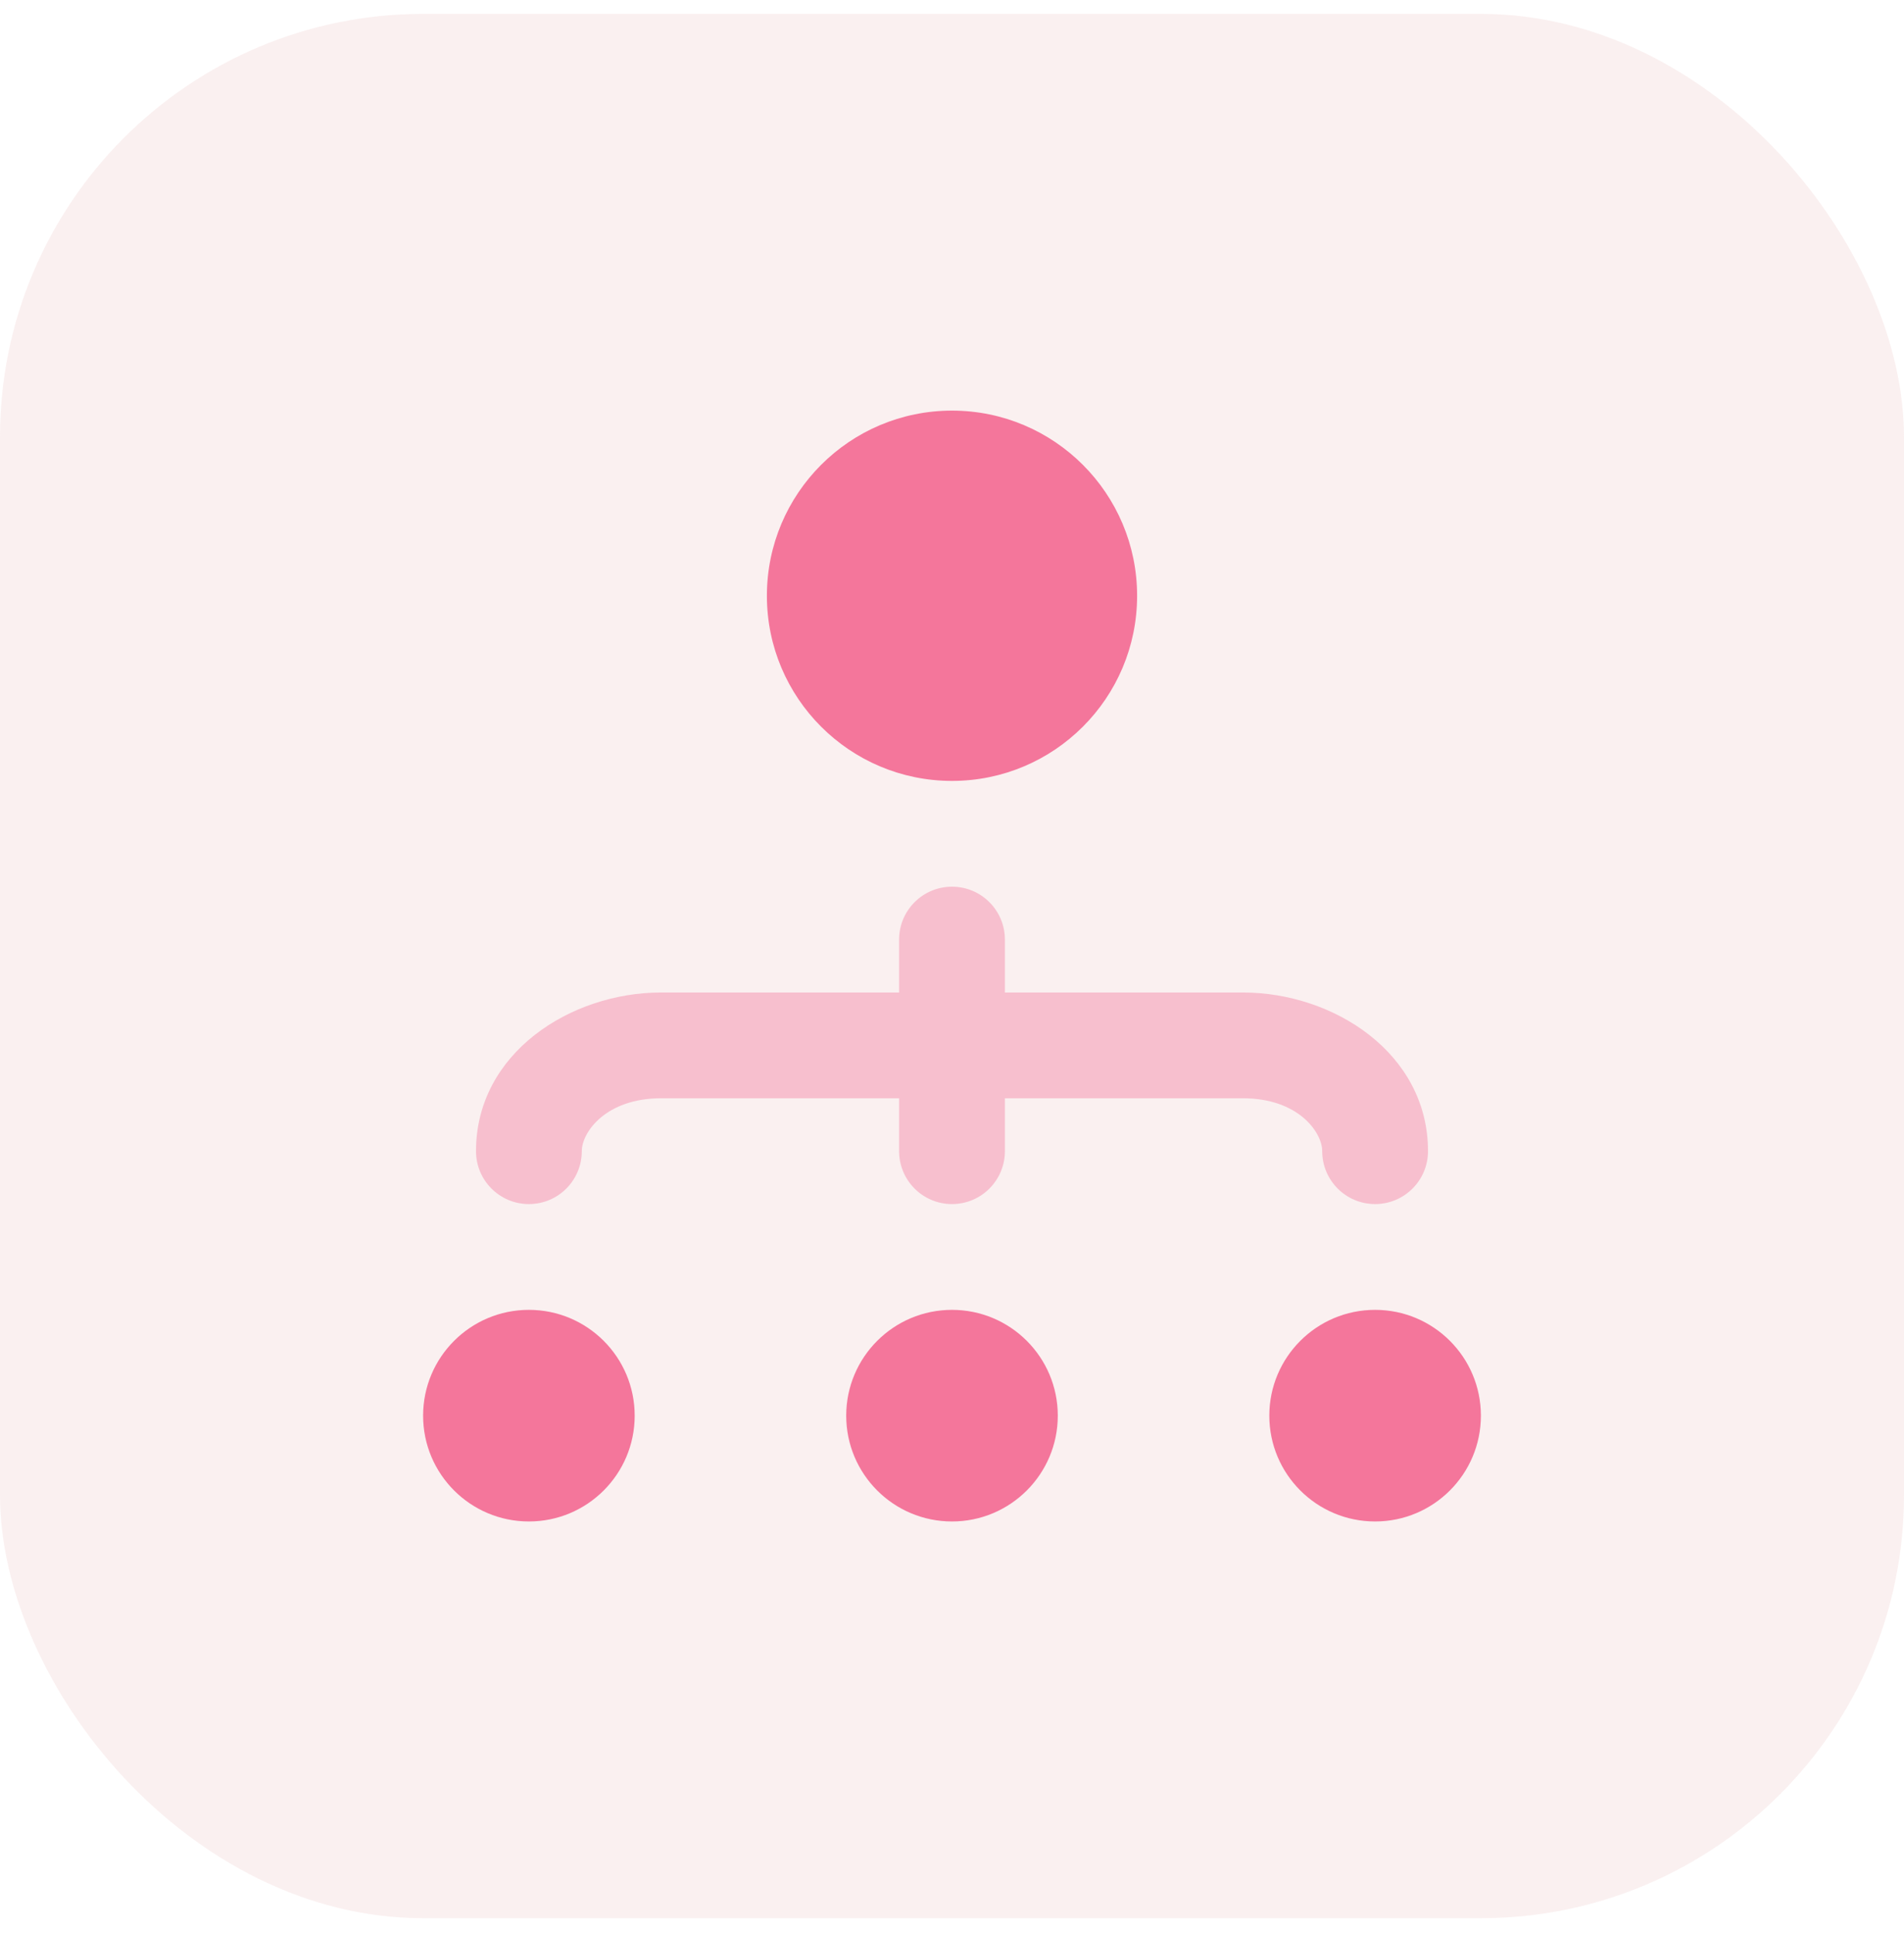 <svg width="64" height="65" viewBox="0 0 64 65" fill="none" xmlns="http://www.w3.org/2000/svg">
<rect y="0.467" width="64" height="64" rx="14.222" fill="#D06465" fill-opacity="0.1"/>
<path d="M25.778 20.023C25.778 16.586 28.564 13.8 32 13.8C35.436 13.8 38.222 16.586 38.222 20.023C38.222 23.459 35.436 26.245 32 26.245C28.564 26.245 25.778 23.459 25.778 20.023Z" fill="#F4769B"/>
<circle cx="32" cy="47.578" r="3.556" fill="#F4769B"/>
<circle cx="46.222" cy="47.578" r="3.556" fill="#F4769B"/>
<circle cx="17.778" cy="47.578" r="3.556" fill="#F4769B"/>
<path opacity="0.4" fill-rule="evenodd" clip-rule="evenodd" d="M32 29.8C32.982 29.8 33.778 30.596 33.778 31.578V33.356H41.778C44.824 33.356 48 35.394 48 38.689C48 39.671 47.204 40.467 46.222 40.467C45.24 40.467 44.444 39.671 44.444 38.689C44.444 38.057 43.641 36.911 41.778 36.911H33.778V38.689C33.778 39.671 32.982 40.467 32 40.467C31.018 40.467 30.222 39.671 30.222 38.689V36.911H22.222C20.359 36.911 19.556 38.057 19.556 38.689C19.556 39.671 18.76 40.467 17.778 40.467C16.796 40.467 16 39.671 16 38.689C16 35.394 19.177 33.356 22.222 33.356H30.222V31.578C30.222 30.596 31.018 29.8 32 29.8Z" fill="#F4769B"/>
</svg>

